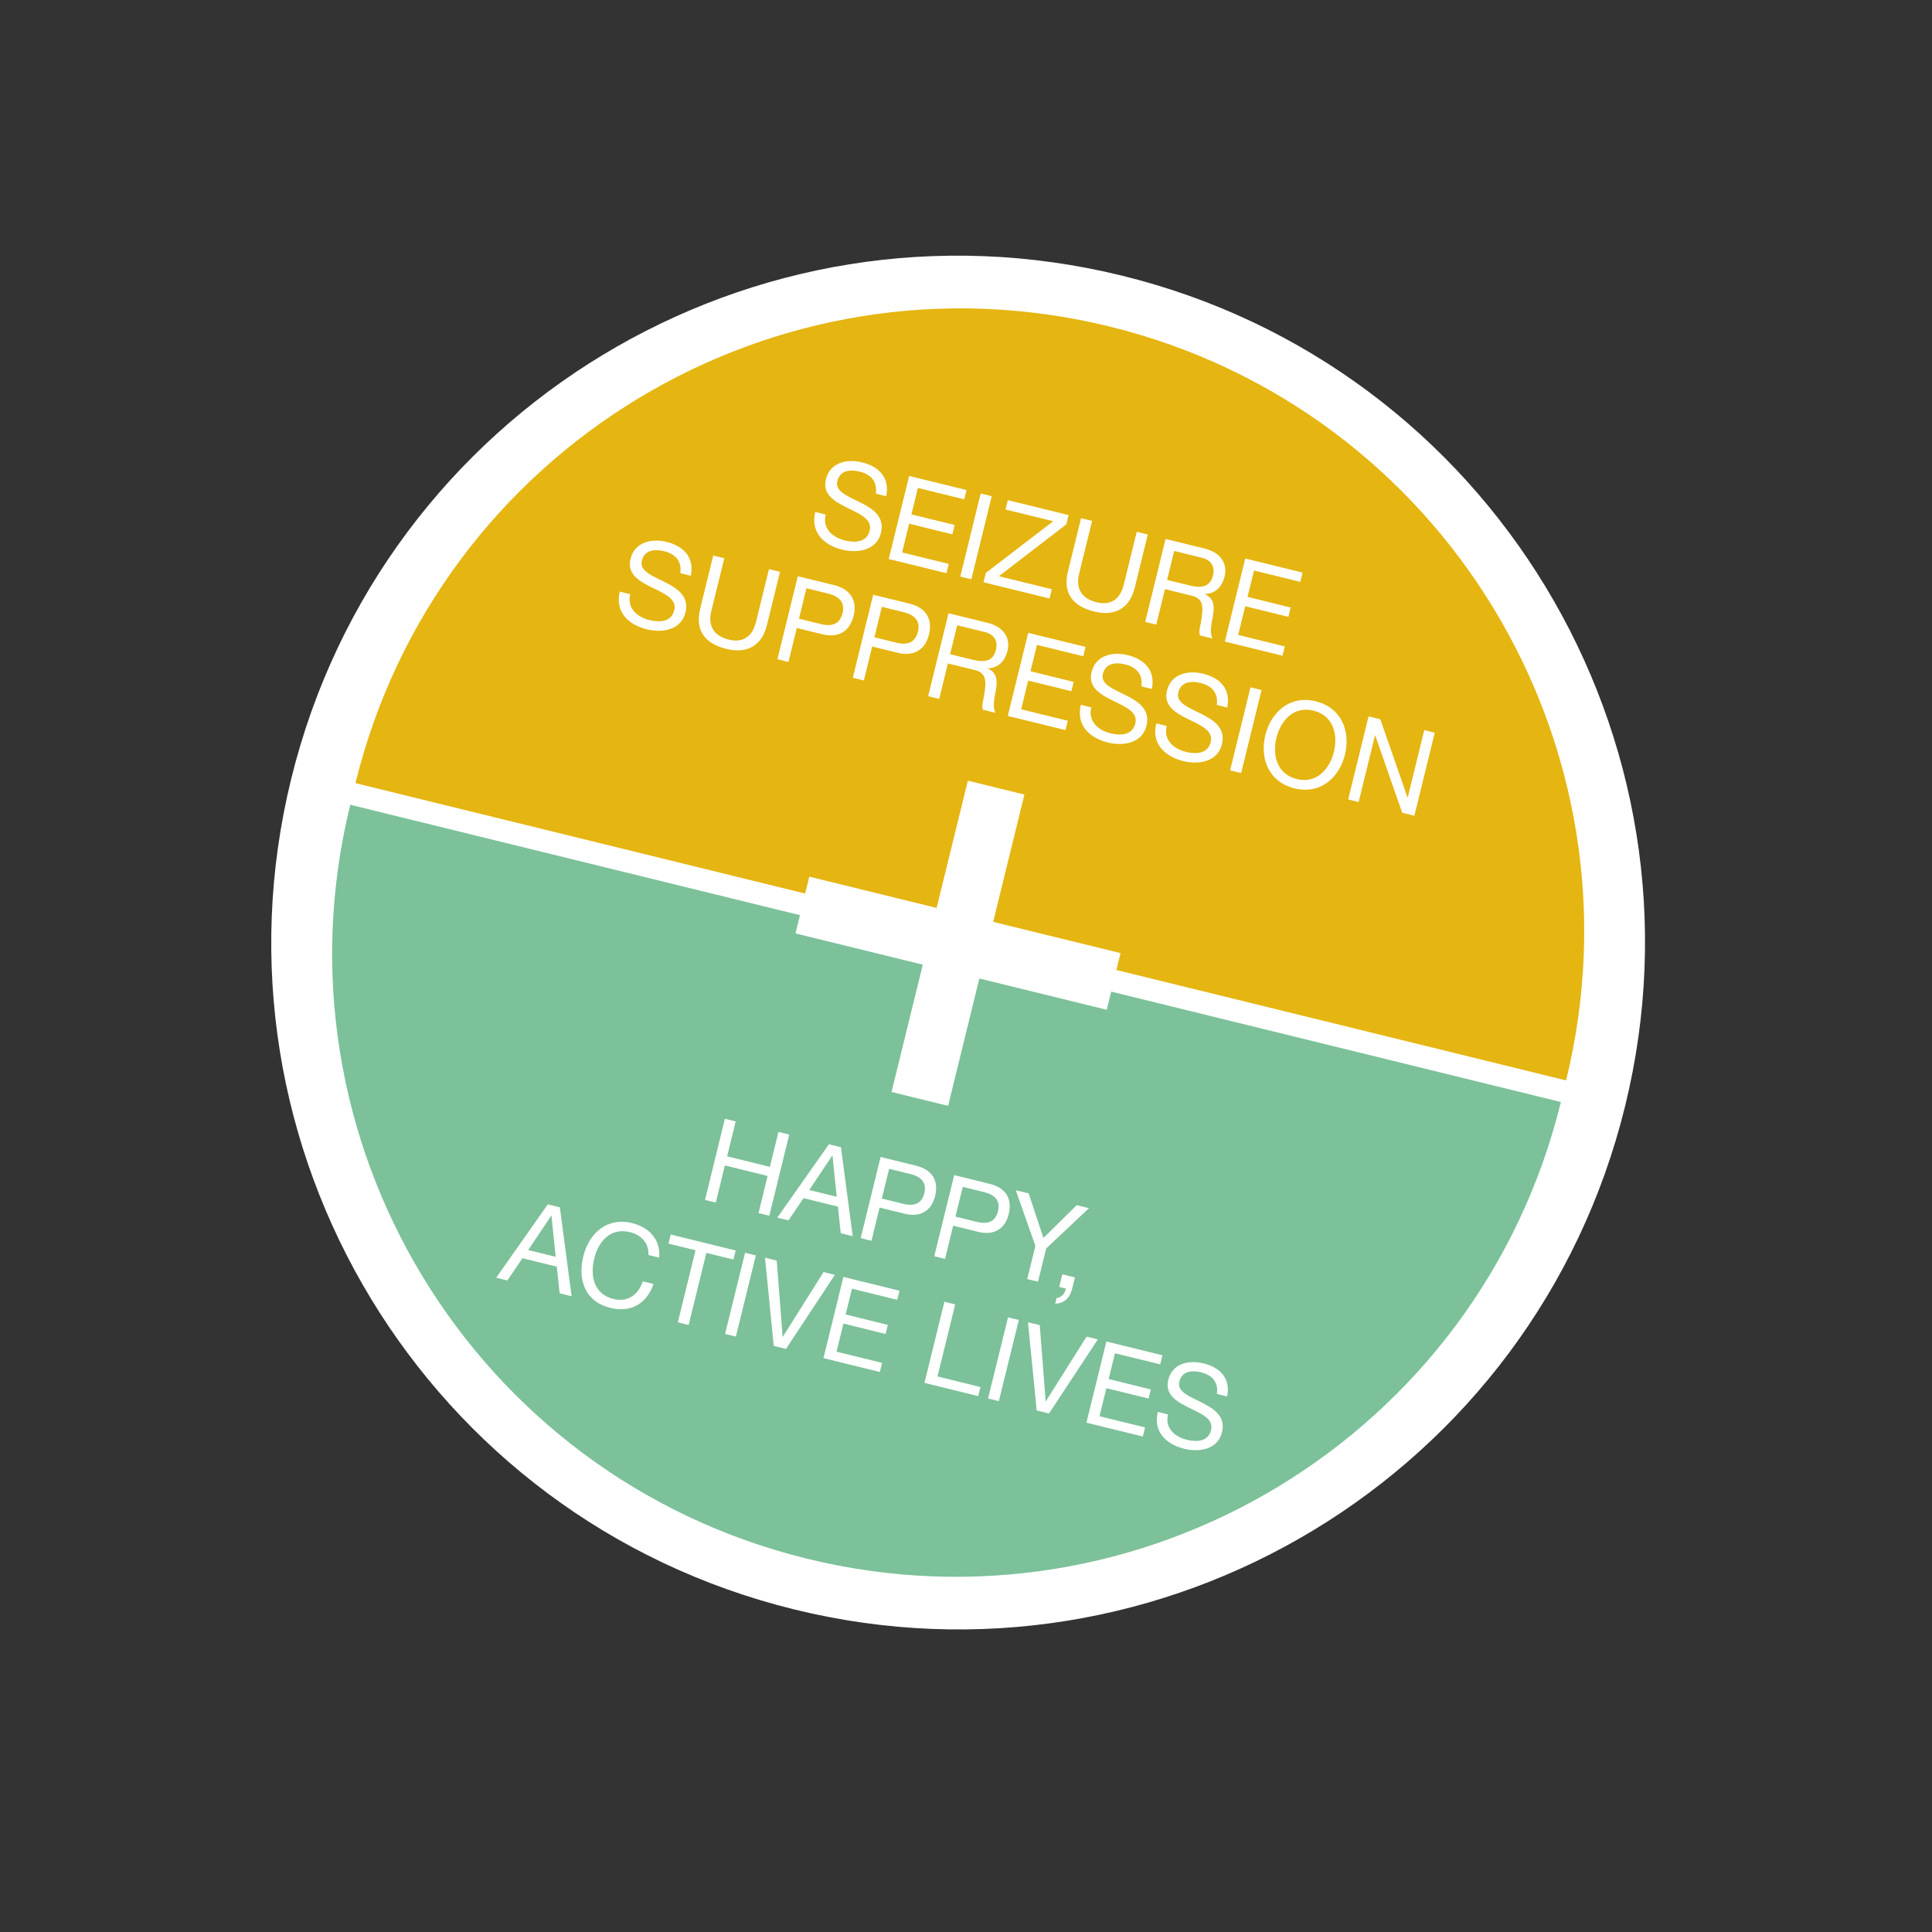 <svg xmlns="http://www.w3.org/2000/svg" viewBox="0 0 297.47 297.47">
  <rect x="0" y="0" width="297.47" height="297.47" fill="#333333" stroke="none"/>
  <path d="M250.21 170.34c-13.93 56.71-71.19 91.4-127.9 77.47-56.71-13.92-91.4-71.19-77.47-127.9 13.93-56.71 71.19-91.4 127.9-77.47 56.71 13.92 91.4 71.18 77.47 127.9" fill="#fff"/>
  <path d="m170.39 155.47-19.6-4.81-4.81 19.61-8.71-2.14 4.81-19.6-19.6-4.81.69-2.81-69.24-17c-12.64 51.47 18.84 103.44 70.31 116.08s103.45-18.84 116.09-70.31l-69.24-17-.69 2.81Z" fill="#7cc199"/>
  <path d="m144.21 139.8 4.81-19.6 8.71 2.14-4.81 19.6 19.61 4.81-.64 2.6 69.24 17c12.64-51.47-18.84-103.45-70.31-116.08-51.47-12.64-103.45 18.84-116.09 70.31l69.24 17 .64-2.6 19.6 4.81Z" fill="#e5b511"/>
  <path fill="#fff" d="m111.61 172.26 1.66.41-1.31 5.37 6.58 1.62 1.32-5.38 1.66.41-3.07 12.5-1.66-.41 1.4-5.72-6.58-1.62-1.4 5.72-1.66-.41 3.06-12.49zm16.03 3.93 1.84.45 1.81 13.69-1.84-.45-.44-4.1-5.29-1.3-2.32 3.42-1.72-.42 7.95-11.3Zm-3.05 7.03 4.24 1.04-.65-6.34h-.03l-3.55 5.3Zm10.99-5.08 5.48 1.35c2.49.61 3.49 2.32 2.93 4.63-.57 2.31-2.26 3.38-4.74 2.75l-3.82-.94-1.25 5.11-1.66-.41 3.07-12.5Zm.19 6.4 3.25.8c1.87.48 2.93-.13 3.3-1.62.36-1.49-.3-2.5-2.17-2.96l-3.25-.8-1.13 4.59Zm11.14-3.61 5.48 1.35c2.49.61 3.49 2.32 2.93 4.63-.57 2.31-2.26 3.38-4.74 2.75l-3.82-.94-1.25 5.11-1.66-.41 3.07-12.5Zm.2 6.39 3.25.8c1.87.48 2.93-.13 3.3-1.62.36-1.49-.3-2.5-2.17-2.96l-3.25-.8-1.13 4.59Zm13.97 4.91-1.26 5.11-1.66-.4 1.26-5.11-3.02-8.57 1.98.48 2.28 6.87 5.12-5.05 1.89.46-6.59 6.21zm2.49 3.98 1.94.48-.44 1.77c-.32 1.31-1.16 2.22-2.6 2.27l.22-.88c.85-.07 1.33-.88 1.43-1.45l-1.03-.25.48-1.94Zm-79.21-10.77 1.84.45 1.81 13.69-1.84-.45-.44-4.1-5.29-1.3-2.32 3.42-1.72-.42 7.95-11.3Zm-3.04 7.03 4.24 1.04-.65-6.34h-.03l-3.55 5.3Zm18.52.76c.08-1.85-1.11-3.09-2.85-3.52-2.98-.73-4.84 1.41-5.48 4.02-.7 2.85-.02 5.54 2.97 6.28 2.19.54 3.83-.69 4.49-2.72l1.66.41c-1.08 3.04-3.49 4.45-6.64 3.68-3.89-.95-5.07-4.29-4.18-7.93.89-3.62 3.68-6.07 7.53-5.13 2.61.64 4.42 2.57 4.15 5.32l-1.66-.41Zm7.25-.73-4.16-1.02.34-1.4 10 2.46-.35 1.39-4.16-1.02-2.73 11.1-1.66-.41 2.72-11.1zm4.552 12.886 3.076-12.497 1.66.409-3.076 12.497zM121.02 207.69l-1.89-.46-1.34-13.58 1.8.44.91 11.71.04.01 6.26-9.95 1.74.43-7.52 11.4zm8.84-11.08 8.63 2.12-.34 1.4-6.97-1.71-.98 3.97 6.5 1.6-.35 1.4-6.49-1.6-1.06 4.33 7.02 1.72-.35 1.4-8.68-2.13 3.07-12.5zm15.55 3.82 1.66.41-2.72 11.09 6.61 1.63-.34 1.4-8.28-2.04 3.07-12.49zm6.722 14.896 3.076-12.497 1.66.409-3.076 12.497zM161.52 217.63l-1.9-.46-1.34-13.58 1.81.44.91 11.71.03.01 6.27-9.95 1.73.43-7.51 11.4zm8.83-11.08 8.63 2.12-.34 1.4-6.97-1.71-.97 3.97 6.49 1.6-.34 1.4-6.5-1.59-1.06 4.32 7.02 1.72-.35 1.4-8.68-2.13 3.07-12.5zm17.02 8.06c.25-1.83-.75-2.9-2.47-3.32-1.4-.35-2.93-.18-3.32 1.45-.38 1.54 1.56 2.26 3.46 3.21 1.88.95 3.71 2.14 3.11 4.59-.66 2.66-3.52 3.09-5.8 2.53-2.8-.69-4.83-2.63-4.08-5.68l1.57.39c-.51 2.1 1.01 3.44 2.9 3.9 1.51.37 3.29.31 3.73-1.5.42-1.72-1.5-2.5-3.39-3.43-1.89-.93-3.76-2-3.2-4.29.62-2.54 3.16-3.1 5.43-2.54 2.56.63 4.2 2.31 3.63 5.09l-1.58-.39ZM134.85 75.99c.25-1.88-.77-2.96-2.53-3.39-1.44-.35-3-.18-3.4 1.48-.39 1.58 1.6 2.31 3.54 3.28 1.93.97 3.79 2.18 3.18 4.69-.67 2.72-3.61 3.16-5.94 2.59-2.87-.7-4.94-2.7-4.18-5.81l1.61.4c-.53 2.15 1.04 3.52 2.97 3.99 1.54.38 3.36.31 3.81-1.53.43-1.75-1.54-2.56-3.47-3.51-1.93-.95-3.85-2.05-3.27-4.39.64-2.6 3.23-3.17 5.56-2.6 2.62.64 4.3 2.37 3.72 5.21l-1.61-.4Zm5.13-2.71 8.83 2.17-.35 1.43-7.13-1.75-1 4.07 6.65 1.63-.35 1.44-6.65-1.64-1.08 4.43 7.18 1.76-.35 1.43-8.89-2.18 3.14-12.79zm7.877 15.491 3.139-12.79 1.7.417-3.139 12.79zM151.78 88.22l10.39-7.97-7.35-1.8.36-1.44 9.35 2.3-.35 1.43-10.38 7.98 8.15 2-.35 1.43-10.17-2.5.35-1.43zm22.94 2.25c-.79 3.22-3.06 4.47-6.24 3.69-3.3-.81-4.87-2.81-4.04-6.21l2.01-8.17 1.7.42-2.01 8.17c-.55 2.26.43 3.81 2.69 4.36 2.15.53 3.63-.42 4.19-2.68l2.01-8.17 1.7.42-2.01 8.17Zm4.74-7.49 6.02 1.48c2.4.59 3.57 2.26 3.07 4.3-.38 1.54-1.37 2.65-3.02 2.7v.04c1.41.65 1.44 1.82 1.26 3.1-.2 1.28-.61 2.66-.11 3.71l-1.9-.47c-.33-.67.13-1.45.31-3.27.13-1.3.08-2.43-1.56-2.84l-4.16-1.02-1.34 5.46-1.7-.42 3.14-12.79Zm3.79 7.18c1.6.39 3.06.31 3.51-1.55.31-1.25-.15-2.35-1.74-2.74l-4.23-1.04-1.09 4.46 3.55.87Zm8.48-4.17 8.83 2.17-.35 1.43-7.13-1.75-1 4.06 6.64 1.64-.35 1.43-6.64-1.63-1.09 4.42 7.18 1.77-.35 1.43-8.88-2.18 3.14-12.79zm-86.98 2.26c.25-1.88-.77-2.96-2.53-3.39-1.44-.35-3-.18-3.4 1.48-.39 1.58 1.6 2.31 3.54 3.28 1.93.97 3.79 2.18 3.18 4.69-.67 2.72-3.6 3.16-5.93 2.59-2.87-.7-4.94-2.69-4.18-5.81l1.61.4c-.53 2.15 1.04 3.52 2.97 3.99 1.54.38 3.36.31 3.81-1.53.43-1.75-1.54-2.56-3.47-3.51-1.93-.95-3.85-2.05-3.27-4.39.64-2.6 3.23-3.18 5.56-2.61 2.61.64 4.3 2.37 3.72 5.21l-1.61-.4Zm13.34 7.97c-.79 3.22-3.06 4.47-6.24 3.69-3.3-.81-4.87-2.81-4.04-6.21l2.01-8.17 1.7.42-2.01 8.17c-.55 2.26.43 3.81 2.69 4.36 2.15.53 3.63-.42 4.19-2.68l2.01-8.17 1.7.42-2.01 8.17Zm4.73-7.5 5.61 1.37c2.54.63 3.58 2.38 3 4.74-.58 2.36-2.31 3.46-4.85 2.82l-3.9-.96-1.28 5.23-1.7-.42 3.14-12.79Zm.2 6.54 3.33.82c1.91.49 3-.14 3.37-1.66.38-1.52-.3-2.56-2.22-3.03l-3.33-.82-1.15 4.69Zm11.41-3.69 5.61 1.37c2.54.63 3.58 2.38 3 4.74-.58 2.36-2.31 3.46-4.85 2.82l-3.9-.96-1.28 5.23-1.7-.42 3.14-12.79Zm.2 6.55 3.33.82c1.91.49 3-.14 3.37-1.66.38-1.52-.3-2.56-2.22-3.03l-3.33-.82-1.15 4.69Zm11.41-3.7 6.02 1.48c2.4.59 3.57 2.26 3.07 4.3-.38 1.54-1.37 2.65-3.02 2.7v.04c1.41.65 1.44 1.82 1.26 3.1-.2 1.28-.61 2.66-.11 3.71l-1.9-.47c-.33-.67.13-1.45.31-3.27.13-1.3.08-2.43-1.56-2.84l-4.16-1.02-1.34 5.46-1.7-.42 3.14-12.79Zm3.8 7.18c1.59.39 3.06.31 3.51-1.55.31-1.25-.15-2.35-1.74-2.74l-4.23-1.04-1.09 4.46 3.55.87Zm8.47-4.16 8.83 2.16-.35 1.44-7.13-1.75-1 4.06 6.65 1.64-.35 1.43-6.65-1.63-1.08 4.42 7.18 1.76-.36 1.44-8.88-2.18 3.14-12.79zm17.43 8.24c.25-1.88-.77-2.96-2.53-3.39-1.44-.35-3-.18-3.4 1.48-.39 1.58 1.6 2.31 3.54 3.28 1.93.97 3.79 2.18 3.18 4.69-.67 2.72-3.6 3.16-5.93 2.59-2.87-.7-4.94-2.69-4.18-5.81l1.61.4c-.53 2.15 1.04 3.52 2.97 3.99 1.54.38 3.36.31 3.81-1.53.43-1.75-1.54-2.56-3.47-3.51-1.93-.95-3.85-2.05-3.27-4.39.64-2.6 3.23-3.18 5.56-2.61 2.61.64 4.3 2.37 3.72 5.21l-1.61-.4Zm11.61 2.86c.25-1.88-.77-2.96-2.53-3.39-1.44-.35-3-.18-3.4 1.48-.39 1.58 1.6 2.31 3.54 3.28 1.93.97 3.79 2.18 3.18 4.69-.67 2.72-3.6 3.16-5.93 2.59-2.87-.7-4.94-2.69-4.18-5.81l1.61.4c-.53 2.15 1.04 3.52 2.97 3.99 1.54.38 3.36.31 3.81-1.53.43-1.75-1.54-2.56-3.47-3.51-1.93-.95-3.85-2.05-3.27-4.39.64-2.6 3.23-3.18 5.56-2.61 2.62.64 4.3 2.37 3.72 5.21l-1.61-.4Zm2.051 10.074 3.139-12.79 1.7.417-3.139 12.79zM202.6 107.99c4.07 1 5.33 4.73 4.48 8.2-.85 3.47-3.7 6.19-7.77 5.19-4.07-1-5.34-4.73-4.48-8.2.85-3.47 3.71-6.19 7.77-5.2m-2.94 11.97c3.12.76 5.08-1.6 5.72-4.18.63-2.58-.02-5.59-3.13-6.35-3.12-.77-5.08 1.6-5.72 4.18-.63 2.58.02 5.59 3.13 6.35m11.06-9.65 1.81.45 4.18 12.02.04.01 2.55-10.37 1.61.4-3.14 12.79-1.87-.46-4.16-11.91h-.03l-2.52 10.26-1.61-.4 3.14-12.79z"/>
</svg>